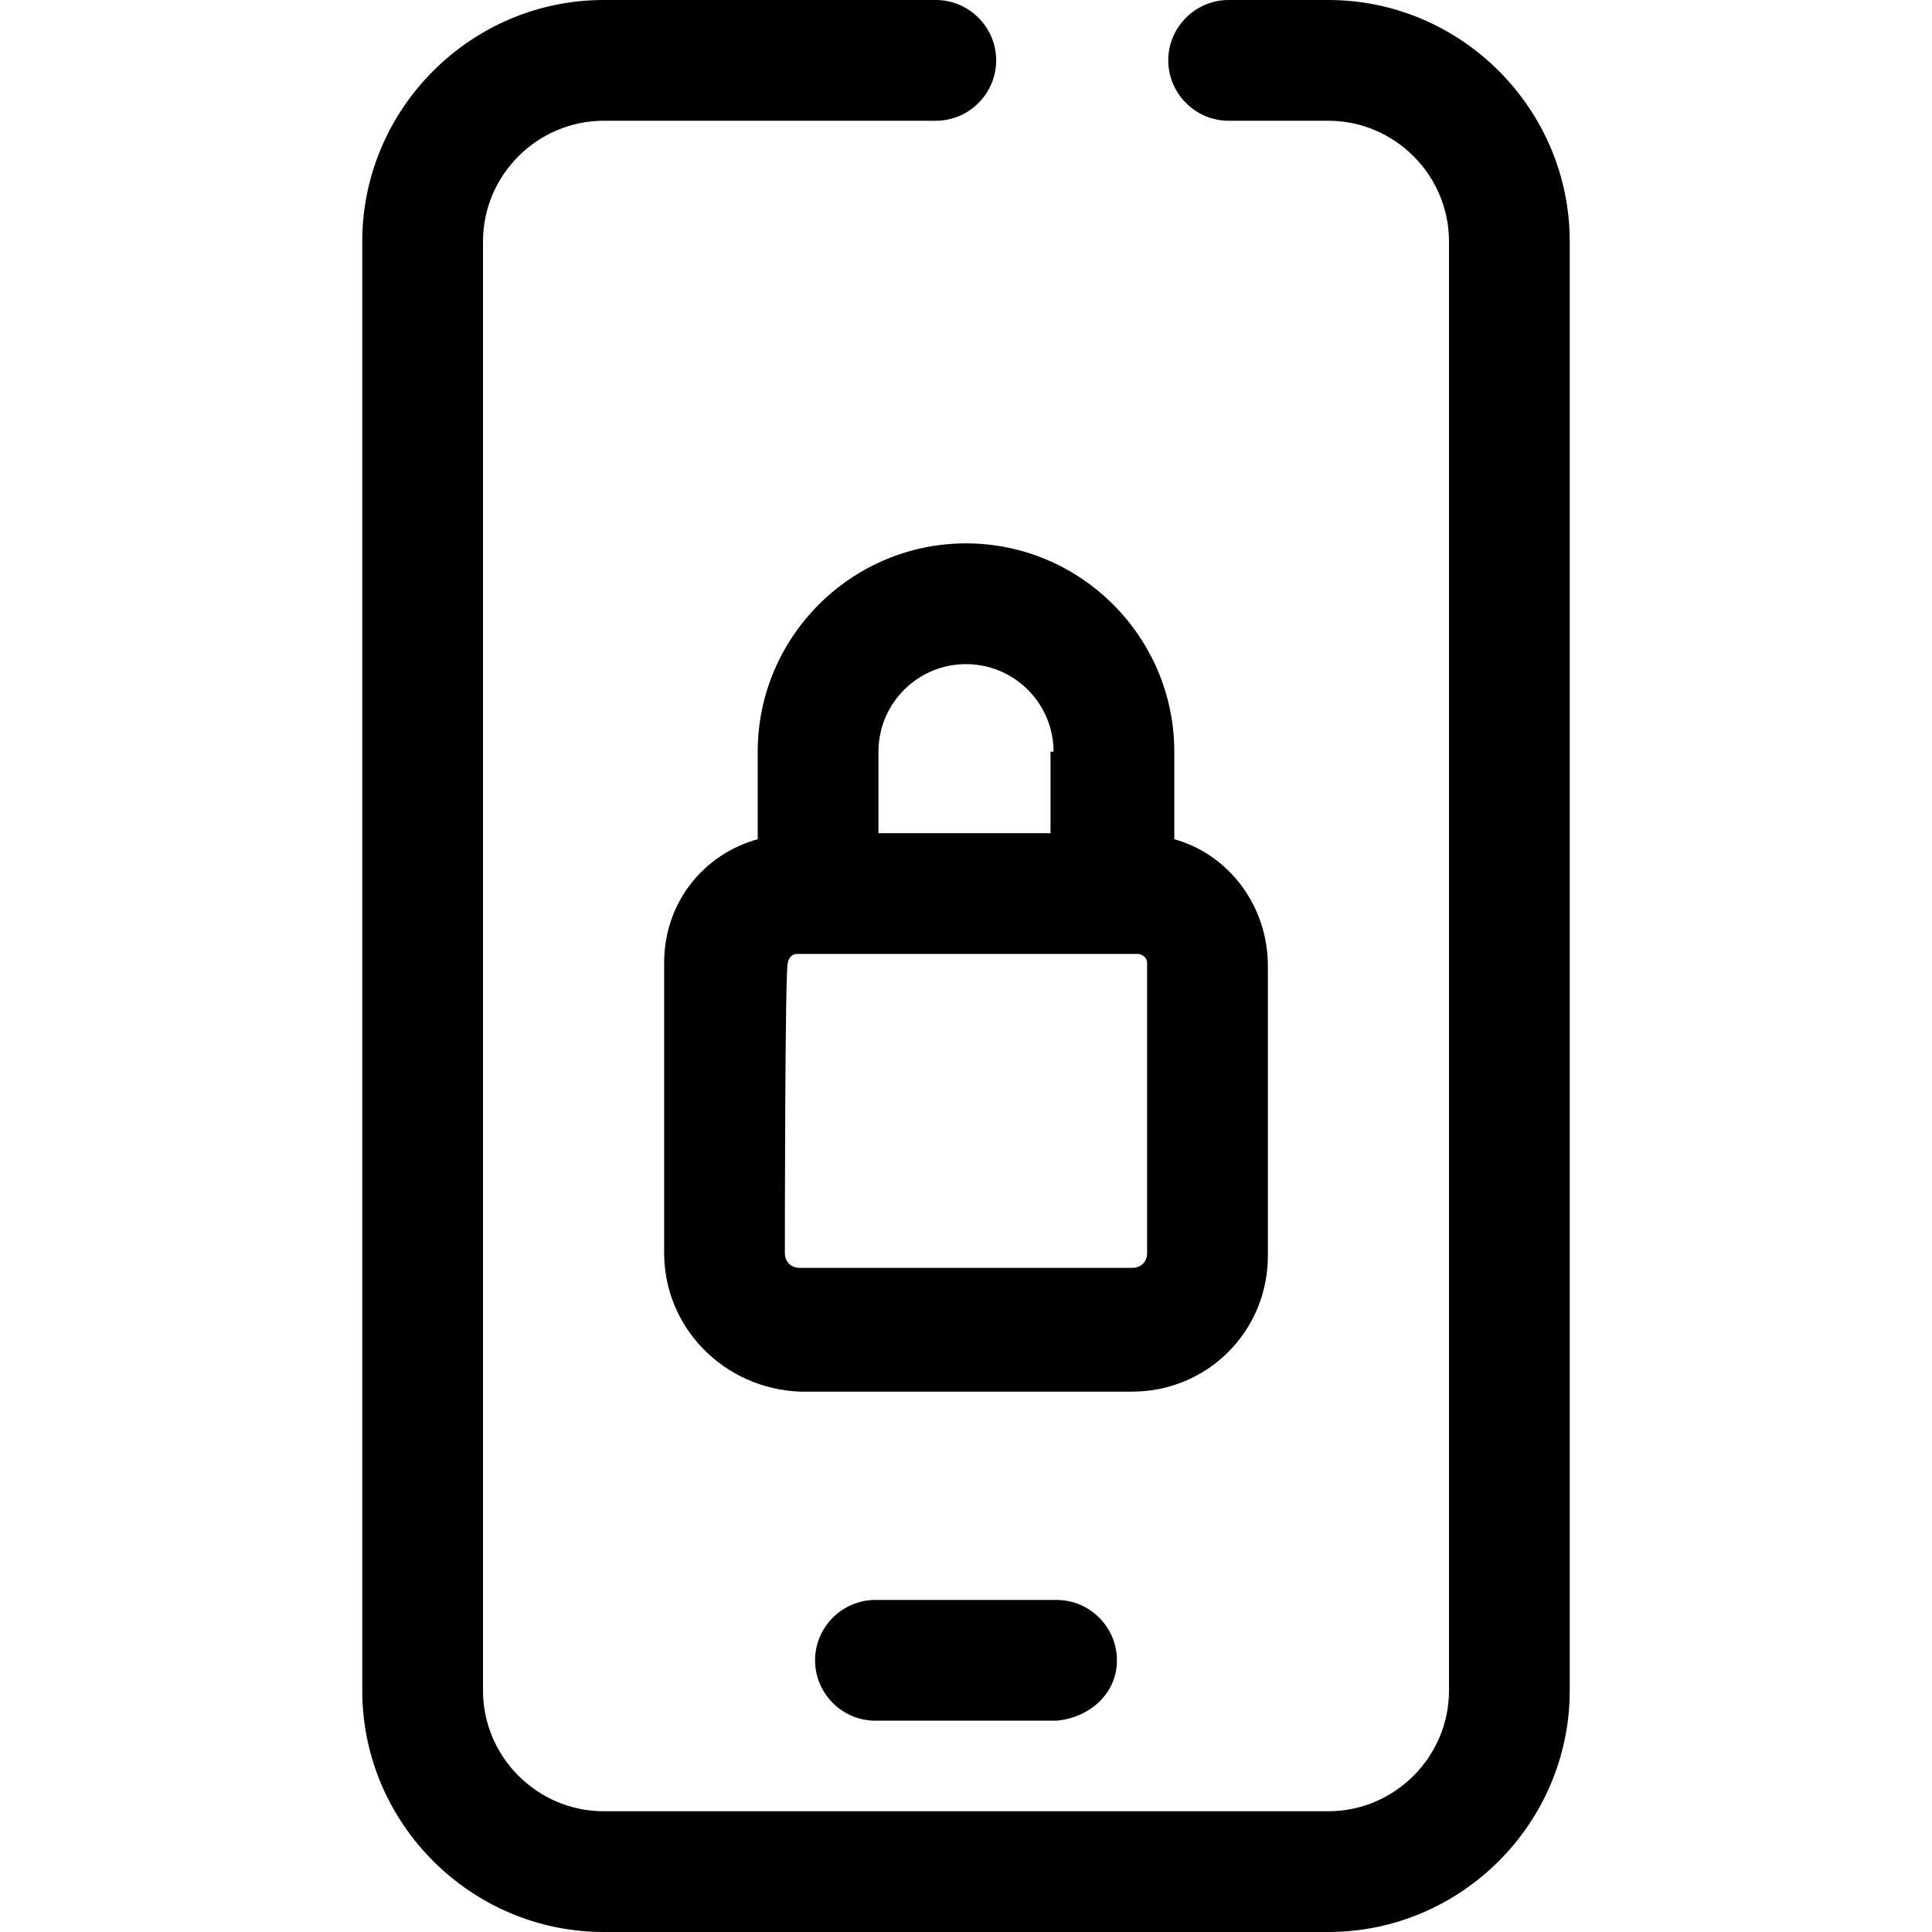 <svg version="1.0" xmlns="http://www.w3.org/2000/svg" viewBox="0 0 64 64" style="enable-background:new 0 0 64 64" xml:space="preserve"><path d="M0 0h64v64H0V0z" style="fill:none"/><path d="M44 64H20c-4.4 0-8-3.6-8-8V8c0-4.4 3.6-8 8-8h11c1.1 0 2 .9 2 2s-.9 2-2 2H20c-2.2 0-4 1.8-4 4v48c0 2.2 1.8 4 4 4h24c2.2 0 4-1.8 4-4V8c0-2.2-1.8-4-4-4h-3.3c-1.1 0-2-.9-2-2s.9-2 2-2H44c4.4 0 8 3.6 8 8v48c0 4.4-3.6 8-8 8zm-9-11c1.1 0 2 .9 2 2s-.9 1.9-2 2h-6c-1.1 0-2-.9-2-2s.9-2 2-2h6zm-3-35c3.8 0 6.9 3.1 6.9 6.9v2.9c1.8.5 3.1 2.2 3.1 4.2v9.6c0 2.5-2 4.5-4.5 4.5h-11C24 46 22 44 22 41.5v-9.6c0-2 1.3-3.6 3.1-4.1v-2.9c0-3.8 3.1-6.9 6.9-6.9zm2.9 6.9c0-1.6-1.3-2.9-2.9-2.9-1.6 0-2.9 1.3-2.9 2.9v2.7h5.7v-2.7zM26 41.5c0 .3.2.5.5.5h11c.3 0 .5-.2.5-.5v-9.6c0-.2-.2-.3-.3-.3H26.4c-.2 0-.3.2-.3.3-.1 0-.1 9.6-.1 9.6z" style="fill-rule:evenodd;clip-rule:evenodd"/></svg>